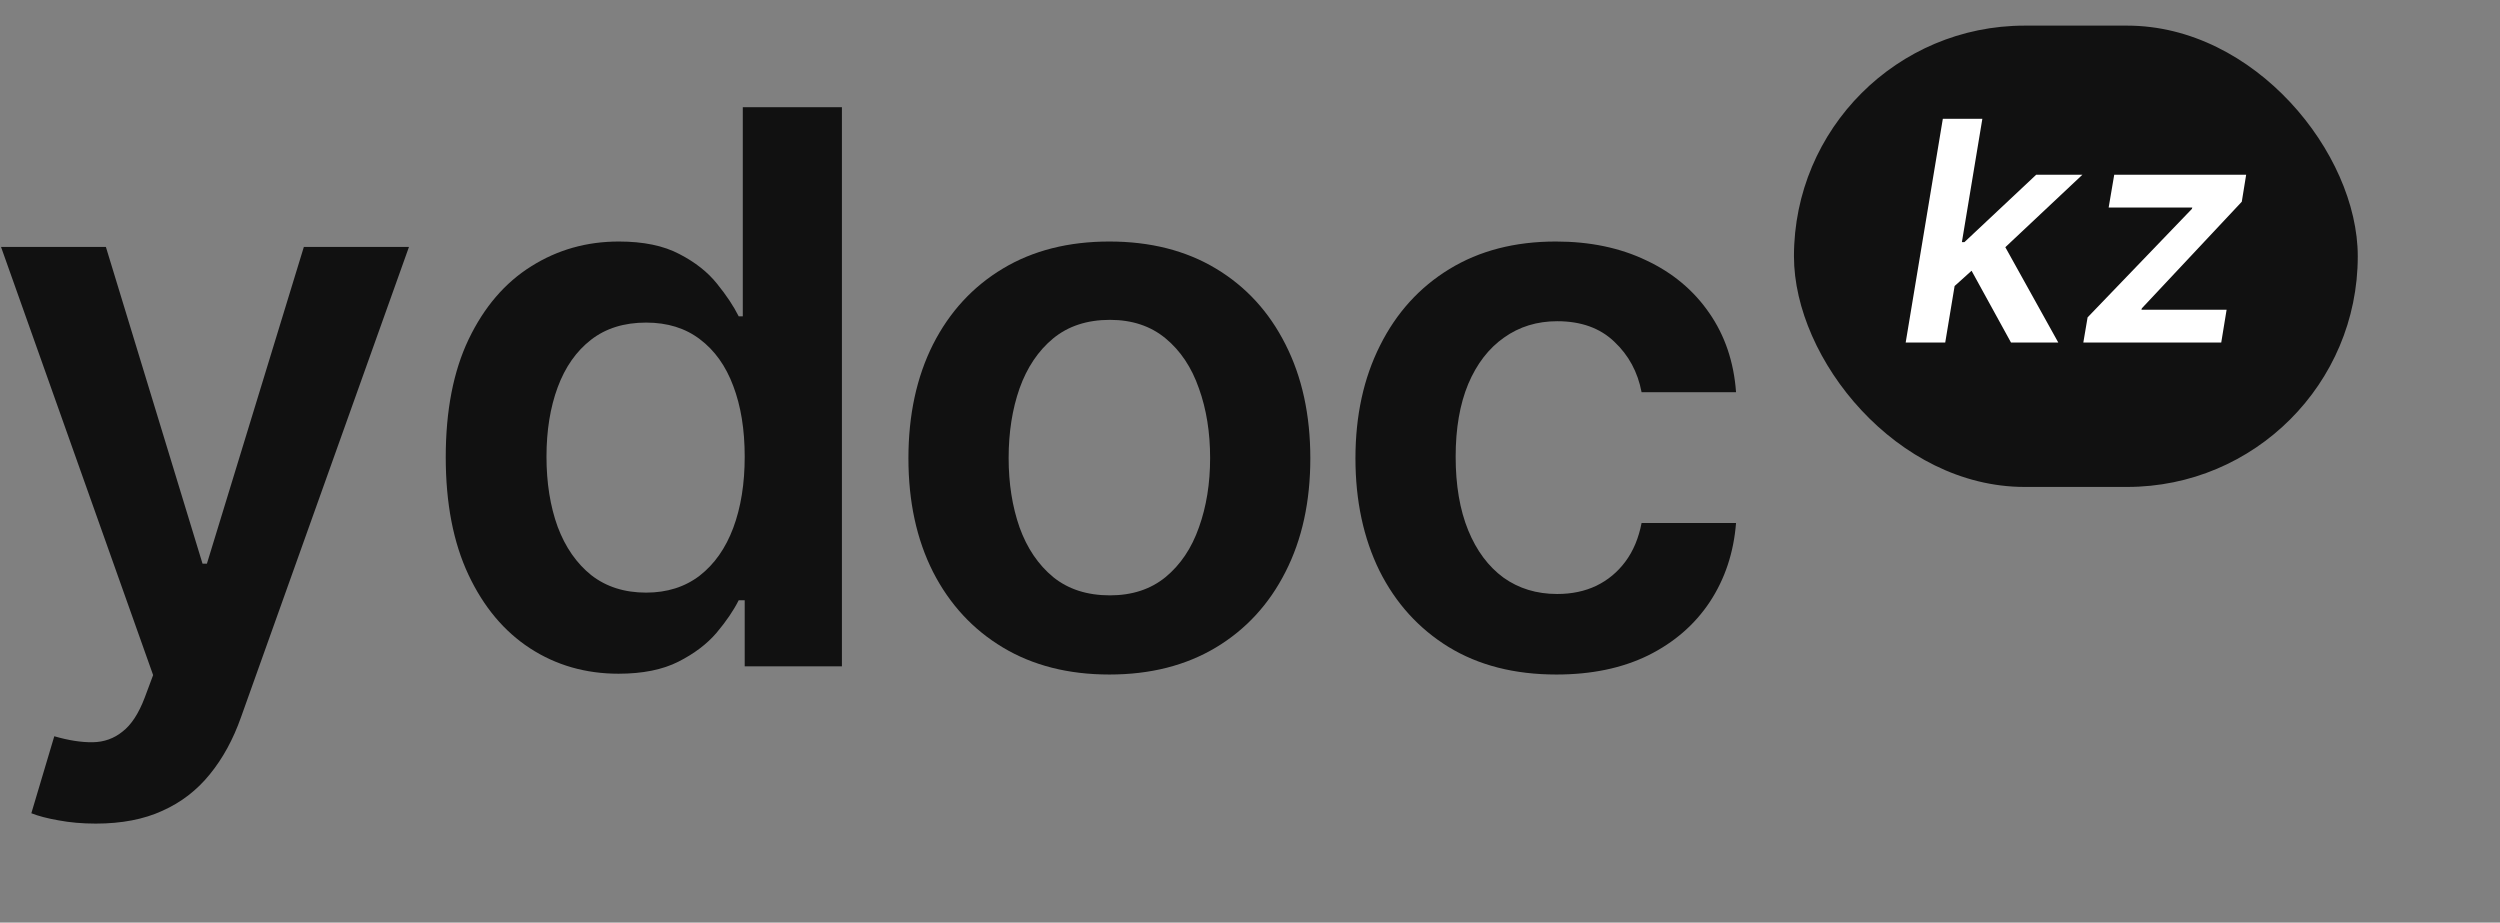 <svg width="84" height="31" viewBox="0 0 84 31" fill="none" xmlns="http://www.w3.org/2000/svg">
<rect x="0" y="0" width="84" height="31" fill="#808080" stroke="none"/>
<path d="M20.784 22.637C19.677 22.637 18.686 22.352 17.811 21.784C16.937 21.215 16.246 20.389 15.738 19.307C15.23 18.224 14.977 16.909 14.977 15.362C14.977 13.796 15.233 12.475 15.747 11.399C16.267 10.316 16.967 9.5 17.848 8.949C18.729 8.393 19.71 8.115 20.793 8.115C21.618 8.115 22.297 8.255 22.829 8.537C23.361 8.812 23.783 9.145 24.095 9.537C24.407 9.922 24.649 10.286 24.82 10.628H24.958V3.601H28.288V22.389H25.022V20.169H24.82C24.649 20.511 24.401 20.875 24.077 21.261C23.753 21.64 23.325 21.964 22.793 22.233C22.261 22.502 21.591 22.637 20.784 22.637ZM21.71 19.912C22.413 19.912 23.013 19.722 23.508 19.343C24.004 18.958 24.38 18.423 24.637 17.738C24.893 17.053 25.022 16.255 25.022 15.344C25.022 14.432 24.893 13.64 24.637 12.967C24.386 12.295 24.013 11.772 23.517 11.399C23.028 11.026 22.426 10.839 21.71 10.839C20.97 10.839 20.352 11.032 19.857 11.417C19.362 11.802 18.989 12.335 18.738 13.013C18.487 13.692 18.362 14.469 18.362 15.344C18.362 16.224 18.487 17.01 18.738 17.701C18.995 18.386 19.371 18.927 19.866 19.325C20.368 19.716 20.982 19.912 21.71 19.912Z" fill="#111111"/>
<path d="M37.275 22.664C35.899 22.664 34.707 22.361 33.698 21.756C32.688 21.151 31.906 20.303 31.349 19.215C30.799 18.126 30.523 16.854 30.523 15.399C30.523 13.943 30.799 12.668 31.349 11.573C31.906 10.478 32.688 9.628 33.698 9.023C34.707 8.417 35.899 8.115 37.275 8.115C38.651 8.115 39.844 8.417 40.853 9.023C41.862 9.628 42.642 10.478 43.193 11.573C43.749 12.668 44.027 13.943 44.027 15.399C44.027 16.854 43.749 18.126 43.193 19.215C42.642 20.303 41.862 21.151 40.853 21.756C39.844 22.361 38.651 22.664 37.275 22.664ZM37.294 20.004C38.04 20.004 38.664 19.799 39.165 19.389C39.667 18.973 40.04 18.417 40.284 17.72C40.535 17.022 40.66 16.246 40.66 15.389C40.66 14.527 40.535 13.747 40.284 13.05C40.04 12.347 39.667 11.787 39.165 11.371C38.664 10.955 38.04 10.747 37.294 10.747C36.529 10.747 35.893 10.955 35.386 11.371C34.884 11.787 34.508 12.347 34.257 13.05C34.013 13.747 33.89 14.527 33.89 15.389C33.89 16.246 34.013 17.022 34.257 17.72C34.508 18.417 34.884 18.973 35.386 19.389C35.893 19.799 36.529 20.004 37.294 20.004Z" fill="#111111"/>
<path d="M52.295 22.664C50.888 22.664 49.68 22.355 48.671 21.738C47.668 21.12 46.895 20.267 46.35 19.178C45.812 18.083 45.543 16.823 45.543 15.399C45.543 13.967 45.818 12.704 46.369 11.61C46.919 10.509 47.696 9.653 48.699 9.041C49.708 8.423 50.901 8.115 52.276 8.115C53.42 8.115 54.432 8.326 55.313 8.748C56.2 9.163 56.906 9.754 57.432 10.518C57.958 11.277 58.258 12.163 58.331 13.178H55.157C55.029 12.5 54.723 11.934 54.24 11.481C53.763 11.023 53.124 10.793 52.322 10.793C51.644 10.793 51.047 10.977 50.533 11.344C50.02 11.705 49.619 12.224 49.332 12.903C49.05 13.582 48.91 14.396 48.91 15.344C48.91 16.304 49.05 17.129 49.332 17.82C49.613 18.505 50.008 19.034 50.515 19.407C51.029 19.774 51.631 19.958 52.322 19.958C52.812 19.958 53.249 19.866 53.634 19.683C54.026 19.493 54.353 19.221 54.616 18.866C54.879 18.512 55.059 18.08 55.157 17.573H58.331C58.252 18.57 57.958 19.453 57.45 20.224C56.943 20.988 56.252 21.588 55.377 22.022C54.503 22.45 53.475 22.664 52.295 22.664Z" fill="#111111"/>
<path d="M3.218 27.673C2.766 27.673 2.347 27.636 1.962 27.563C1.582 27.496 1.28 27.416 1.053 27.325L1.824 24.738C2.307 24.878 2.738 24.945 3.118 24.939C3.497 24.933 3.83 24.814 4.117 24.581C4.411 24.355 4.659 23.976 4.861 23.444L5.145 22.683L0.035 8.298H3.558L6.805 18.94H6.952L10.209 8.298H13.741L8.099 24.095C7.836 24.841 7.487 25.481 7.053 26.013C6.619 26.551 6.087 26.961 5.457 27.242C4.833 27.529 4.087 27.673 3.218 27.673Z" fill="#111111"/>
<rect x="60.277" y="0.861" width="18.944" height="15.5" rx="7.75" fill="#111111"/>
<path d="M65.532 9.739L65.793 8.135H66.005L68.416 5.871H69.969L67.018 8.645H66.747L65.532 9.739ZM64.031 11.508L65.279 3.992H66.607L65.36 11.508H64.031ZM67.569 11.508L66.16 8.943L67.213 8.007L69.158 11.508H67.569Z" fill="white"/>
<path d="M70 11.508L70.143 10.664L73.647 7.02L73.662 6.972H70.851L71.038 5.871H75.471L75.324 6.778L71.966 10.359L71.952 10.407H74.814L74.634 11.508H70Z" fill="white"/>
</svg>
